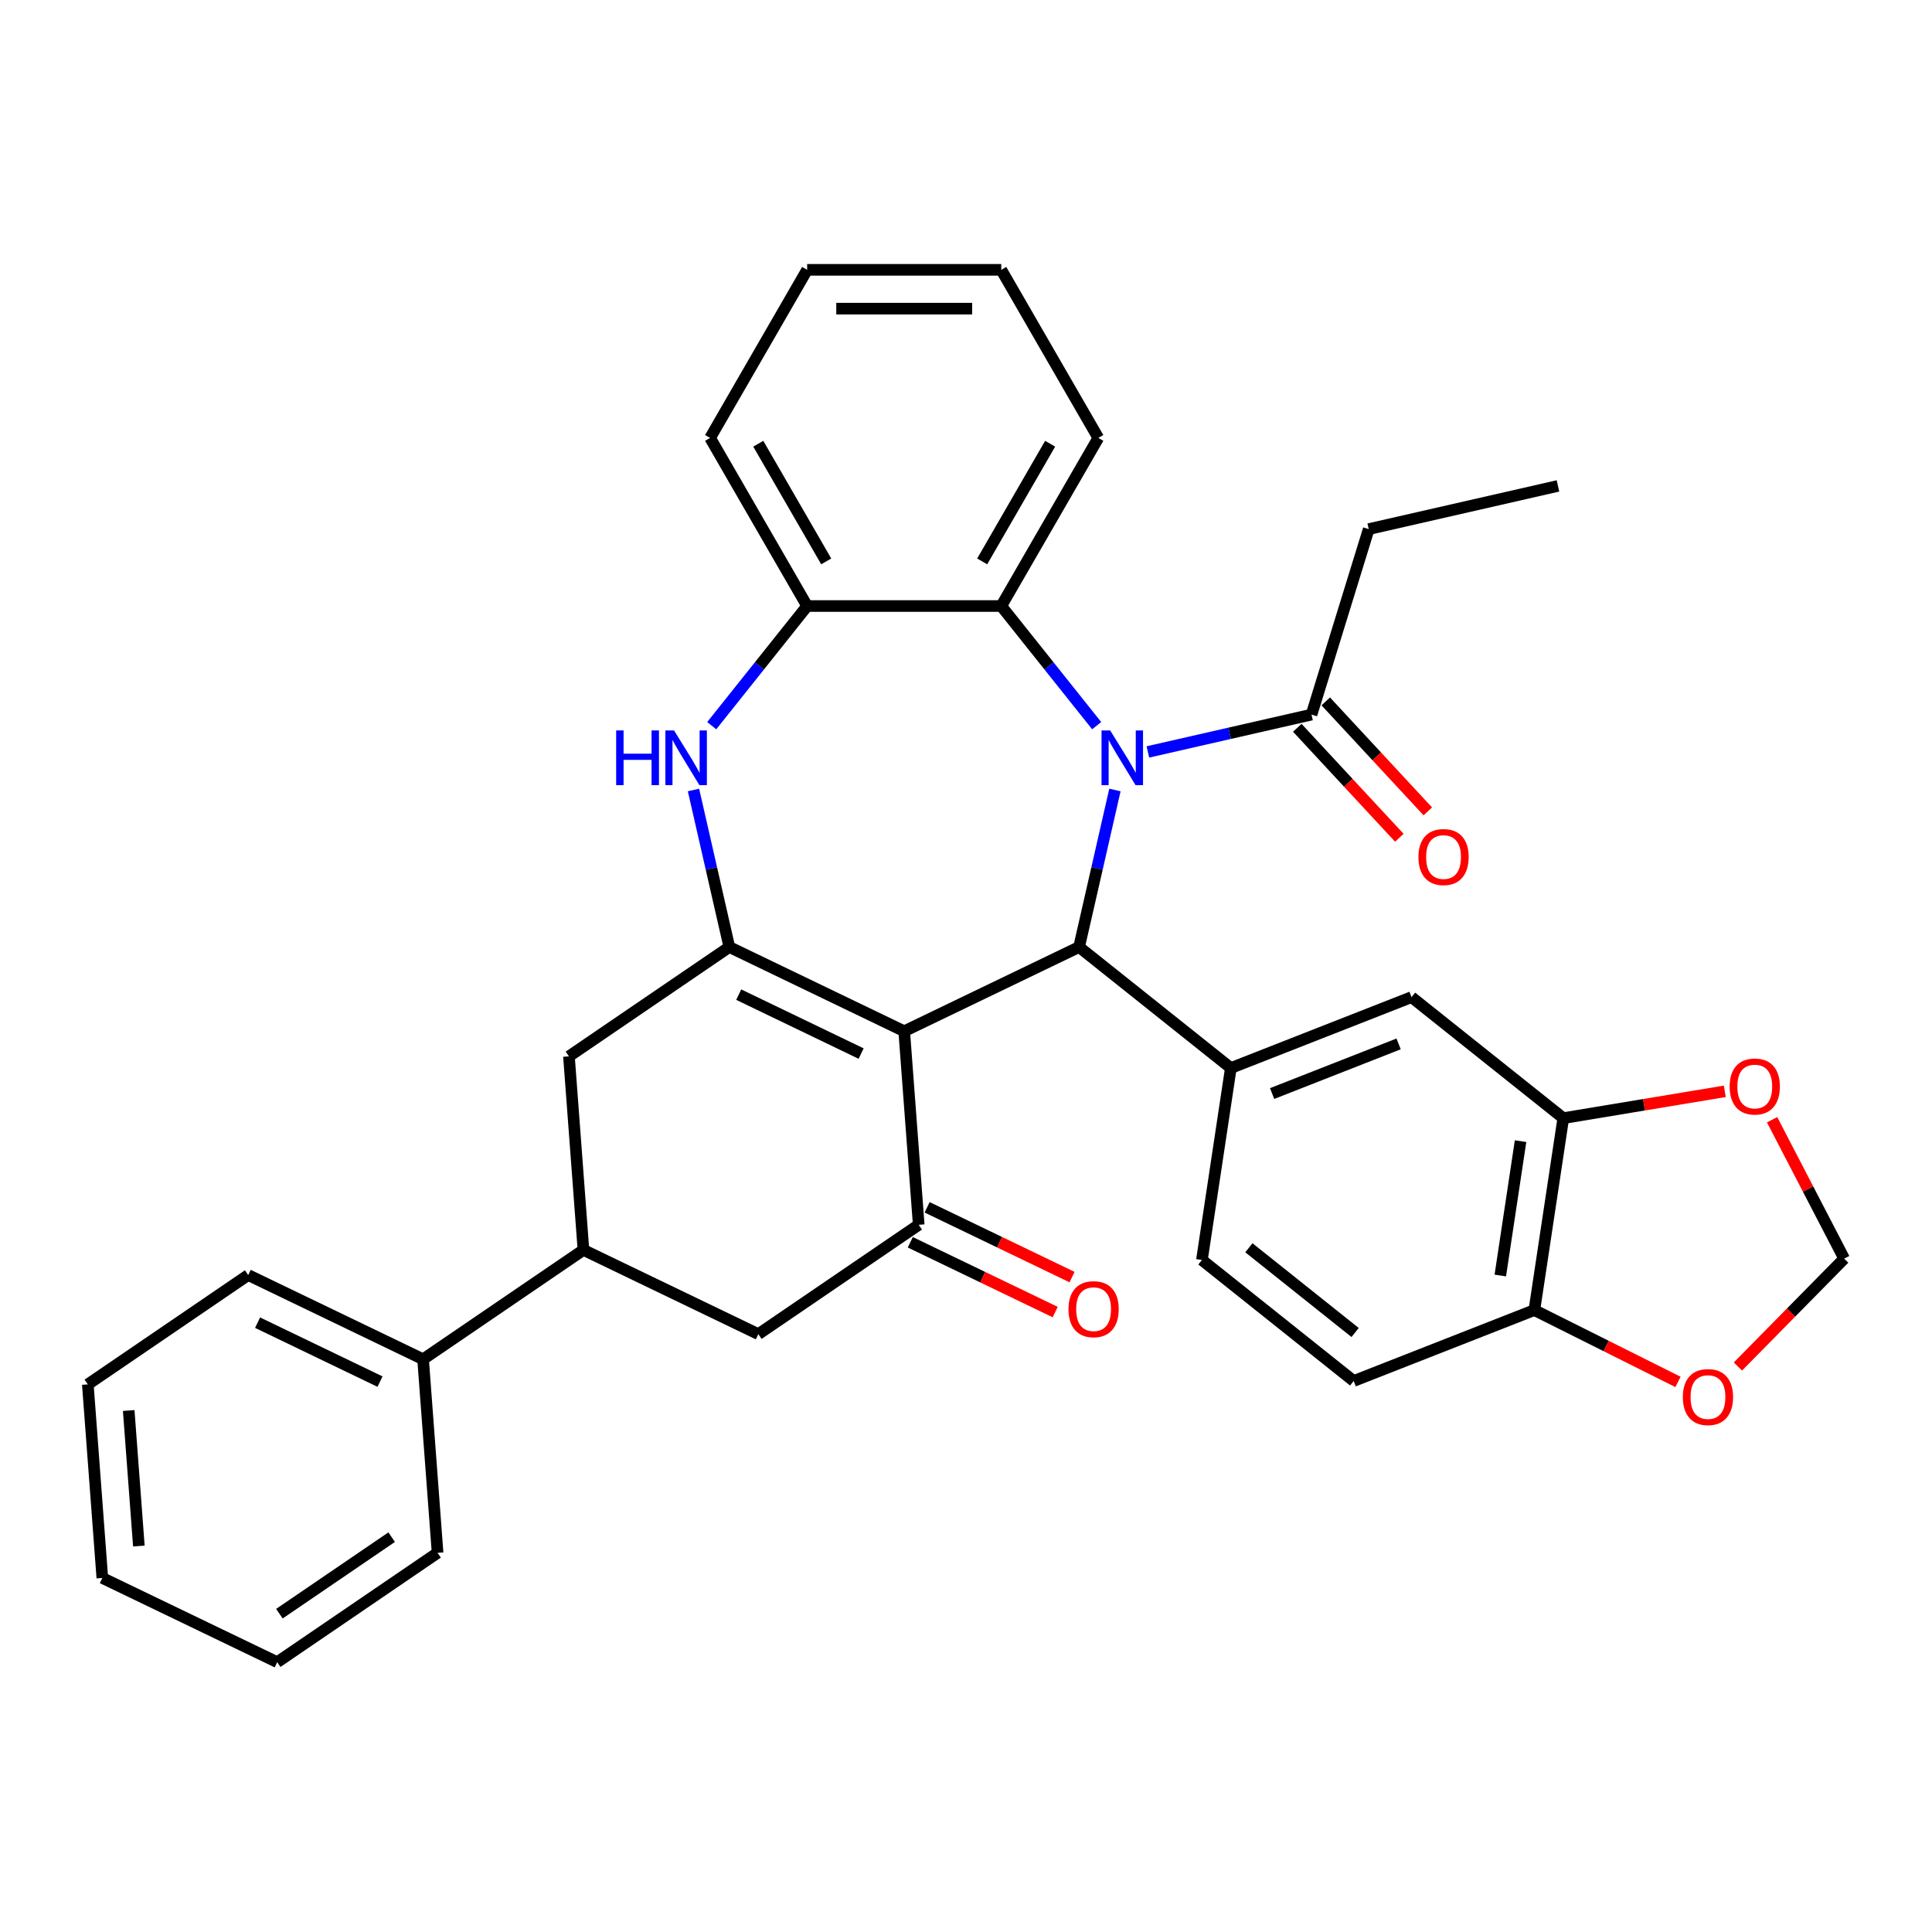 <?xml version='1.0' encoding='iso-8859-1'?>
<svg version='1.1' baseProfile='full'
              xmlns='http://www.w3.org/2000/svg'
                      xmlns:rdkit='http://www.rdkit.org/xml'
                      xmlns:xlink='http://www.w3.org/1999/xlink'
                  xml:space='preserve'
width='1000px' height='1000px' viewBox='0 0 1000 1000'>
<!-- END OF HEADER -->
<rect style='opacity:1.0;fill:#FFFFFF;stroke:none' width='1000' height='1000' x='0' y='0'> </rect>
<path class='bond-1' d='M 468.015,533.768 L 558.534,490.176' style='fill:none;fill-rule:evenodd;stroke:#000000;stroke-width:6px;stroke-linecap:butt;stroke-linejoin:miter;stroke-opacity:1' />
<path class='bond-2' d='M 468.015,533.768 L 377.497,490.176' style='fill:none;fill-rule:evenodd;stroke:#000000;stroke-width:6px;stroke-linecap:butt;stroke-linejoin:miter;stroke-opacity:1' />
<path class='bond-2' d='M 445.719,545.333 L 382.356,514.819' style='fill:none;fill-rule:evenodd;stroke:#000000;stroke-width:6px;stroke-linecap:butt;stroke-linejoin:miter;stroke-opacity:1' />
<path class='bond-3' d='M 468.015,533.768 L 475.523,633.955' style='fill:none;fill-rule:evenodd;stroke:#000000;stroke-width:6px;stroke-linecap:butt;stroke-linejoin:miter;stroke-opacity:1' />
<path class='bond-0' d='M 577.085,408.899 L 567.809,449.538' style='fill:none;fill-rule:evenodd;stroke:#0000FF;stroke-width:6px;stroke-linecap:butt;stroke-linejoin:miter;stroke-opacity:1' />
<path class='bond-0' d='M 567.809,449.538 L 558.534,490.176' style='fill:none;fill-rule:evenodd;stroke:#000000;stroke-width:6px;stroke-linecap:butt;stroke-linejoin:miter;stroke-opacity:1' />
<path class='bond-6' d='M 567.638,375.61 L 542.944,344.644' style='fill:none;fill-rule:evenodd;stroke:#0000FF;stroke-width:6px;stroke-linecap:butt;stroke-linejoin:miter;stroke-opacity:1' />
<path class='bond-6' d='M 542.944,344.644 L 518.249,313.678' style='fill:none;fill-rule:evenodd;stroke:#000000;stroke-width:6px;stroke-linecap:butt;stroke-linejoin:miter;stroke-opacity:1' />
<path class='bond-7' d='M 594.142,389.203 L 636.49,379.537' style='fill:none;fill-rule:evenodd;stroke:#0000FF;stroke-width:6px;stroke-linecap:butt;stroke-linejoin:miter;stroke-opacity:1' />
<path class='bond-7' d='M 636.49,379.537 L 678.839,369.871' style='fill:none;fill-rule:evenodd;stroke:#000000;stroke-width:6px;stroke-linecap:butt;stroke-linejoin:miter;stroke-opacity:1' />
<path class='bond-5' d='M 558.534,490.176 L 637.083,552.817' style='fill:none;fill-rule:evenodd;stroke:#000000;stroke-width:6px;stroke-linecap:butt;stroke-linejoin:miter;stroke-opacity:1' />
<path class='bond-4' d='M 377.497,490.176 L 368.221,449.538' style='fill:none;fill-rule:evenodd;stroke:#000000;stroke-width:6px;stroke-linecap:butt;stroke-linejoin:miter;stroke-opacity:1' />
<path class='bond-4' d='M 368.221,449.538 L 358.946,408.899' style='fill:none;fill-rule:evenodd;stroke:#0000FF;stroke-width:6px;stroke-linecap:butt;stroke-linejoin:miter;stroke-opacity:1' />
<path class='bond-9' d='M 377.497,490.176 L 294.486,546.772' style='fill:none;fill-rule:evenodd;stroke:#000000;stroke-width:6px;stroke-linecap:butt;stroke-linejoin:miter;stroke-opacity:1' />
<path class='bond-11' d='M 475.523,633.955 L 392.513,690.55' style='fill:none;fill-rule:evenodd;stroke:#000000;stroke-width:6px;stroke-linecap:butt;stroke-linejoin:miter;stroke-opacity:1' />
<path class='bond-17' d='M 471.164,643.007 L 508.668,661.067' style='fill:none;fill-rule:evenodd;stroke:#000000;stroke-width:6px;stroke-linecap:butt;stroke-linejoin:miter;stroke-opacity:1' />
<path class='bond-17' d='M 508.668,661.067 L 546.171,679.128' style='fill:none;fill-rule:evenodd;stroke:#FF0000;stroke-width:6px;stroke-linecap:butt;stroke-linejoin:miter;stroke-opacity:1' />
<path class='bond-17' d='M 479.882,624.903 L 517.386,642.964' style='fill:none;fill-rule:evenodd;stroke:#000000;stroke-width:6px;stroke-linecap:butt;stroke-linejoin:miter;stroke-opacity:1' />
<path class='bond-17' d='M 517.386,642.964 L 554.889,661.024' style='fill:none;fill-rule:evenodd;stroke:#FF0000;stroke-width:6px;stroke-linecap:butt;stroke-linejoin:miter;stroke-opacity:1' />
<path class='bond-8' d='M 368.392,375.61 L 393.087,344.644' style='fill:none;fill-rule:evenodd;stroke:#0000FF;stroke-width:6px;stroke-linecap:butt;stroke-linejoin:miter;stroke-opacity:1' />
<path class='bond-8' d='M 393.087,344.644 L 417.781,313.678' style='fill:none;fill-rule:evenodd;stroke:#000000;stroke-width:6px;stroke-linecap:butt;stroke-linejoin:miter;stroke-opacity:1' />
<path class='bond-12' d='M 637.083,552.817 L 730.606,516.112' style='fill:none;fill-rule:evenodd;stroke:#000000;stroke-width:6px;stroke-linecap:butt;stroke-linejoin:miter;stroke-opacity:1' />
<path class='bond-12' d='M 658.452,566.016 L 723.918,540.322' style='fill:none;fill-rule:evenodd;stroke:#000000;stroke-width:6px;stroke-linecap:butt;stroke-linejoin:miter;stroke-opacity:1' />
<path class='bond-18' d='M 637.083,552.817 L 622.109,652.163' style='fill:none;fill-rule:evenodd;stroke:#000000;stroke-width:6px;stroke-linecap:butt;stroke-linejoin:miter;stroke-opacity:1' />
<path class='bond-23' d='M 518.249,313.678 L 568.483,226.67' style='fill:none;fill-rule:evenodd;stroke:#000000;stroke-width:6px;stroke-linecap:butt;stroke-linejoin:miter;stroke-opacity:1' />
<path class='bond-23' d='M 508.383,290.58 L 543.547,229.675' style='fill:none;fill-rule:evenodd;stroke:#000000;stroke-width:6px;stroke-linecap:butt;stroke-linejoin:miter;stroke-opacity:1' />
<path class='bond-35' d='M 518.249,313.678 L 417.781,313.678' style='fill:none;fill-rule:evenodd;stroke:#000000;stroke-width:6px;stroke-linecap:butt;stroke-linejoin:miter;stroke-opacity:1' />
<path class='bond-20' d='M 671.474,376.705 L 697.886,405.17' style='fill:none;fill-rule:evenodd;stroke:#000000;stroke-width:6px;stroke-linecap:butt;stroke-linejoin:miter;stroke-opacity:1' />
<path class='bond-20' d='M 697.886,405.17 L 724.298,433.635' style='fill:none;fill-rule:evenodd;stroke:#FF0000;stroke-width:6px;stroke-linecap:butt;stroke-linejoin:miter;stroke-opacity:1' />
<path class='bond-20' d='M 686.204,363.038 L 712.616,391.503' style='fill:none;fill-rule:evenodd;stroke:#000000;stroke-width:6px;stroke-linecap:butt;stroke-linejoin:miter;stroke-opacity:1' />
<path class='bond-20' d='M 712.616,391.503 L 739.028,419.968' style='fill:none;fill-rule:evenodd;stroke:#FF0000;stroke-width:6px;stroke-linecap:butt;stroke-linejoin:miter;stroke-opacity:1' />
<path class='bond-24' d='M 678.839,369.871 L 708.453,273.867' style='fill:none;fill-rule:evenodd;stroke:#000000;stroke-width:6px;stroke-linecap:butt;stroke-linejoin:miter;stroke-opacity:1' />
<path class='bond-25' d='M 417.781,313.678 L 367.547,226.67' style='fill:none;fill-rule:evenodd;stroke:#000000;stroke-width:6px;stroke-linecap:butt;stroke-linejoin:miter;stroke-opacity:1' />
<path class='bond-25' d='M 427.648,290.58 L 392.484,229.675' style='fill:none;fill-rule:evenodd;stroke:#000000;stroke-width:6px;stroke-linecap:butt;stroke-linejoin:miter;stroke-opacity:1' />
<path class='bond-34' d='M 294.486,546.772 L 301.994,646.959' style='fill:none;fill-rule:evenodd;stroke:#000000;stroke-width:6px;stroke-linecap:butt;stroke-linejoin:miter;stroke-opacity:1' />
<path class='bond-10' d='M 301.994,646.959 L 392.513,690.55' style='fill:none;fill-rule:evenodd;stroke:#000000;stroke-width:6px;stroke-linecap:butt;stroke-linejoin:miter;stroke-opacity:1' />
<path class='bond-21' d='M 301.994,646.959 L 218.984,703.555' style='fill:none;fill-rule:evenodd;stroke:#000000;stroke-width:6px;stroke-linecap:butt;stroke-linejoin:miter;stroke-opacity:1' />
<path class='bond-13' d='M 730.606,516.112 L 809.155,578.753' style='fill:none;fill-rule:evenodd;stroke:#000000;stroke-width:6px;stroke-linecap:butt;stroke-linejoin:miter;stroke-opacity:1' />
<path class='bond-15' d='M 809.155,578.753 L 850.954,571.812' style='fill:none;fill-rule:evenodd;stroke:#000000;stroke-width:6px;stroke-linecap:butt;stroke-linejoin:miter;stroke-opacity:1' />
<path class='bond-15' d='M 850.954,571.812 L 892.754,564.87' style='fill:none;fill-rule:evenodd;stroke:#FF0000;stroke-width:6px;stroke-linecap:butt;stroke-linejoin:miter;stroke-opacity:1' />
<path class='bond-37' d='M 809.155,578.753 L 794.181,678.099' style='fill:none;fill-rule:evenodd;stroke:#000000;stroke-width:6px;stroke-linecap:butt;stroke-linejoin:miter;stroke-opacity:1' />
<path class='bond-37' d='M 787.04,590.66 L 776.558,660.202' style='fill:none;fill-rule:evenodd;stroke:#000000;stroke-width:6px;stroke-linecap:butt;stroke-linejoin:miter;stroke-opacity:1' />
<path class='bond-14' d='M 794.181,678.099 L 700.658,714.804' style='fill:none;fill-rule:evenodd;stroke:#000000;stroke-width:6px;stroke-linecap:butt;stroke-linejoin:miter;stroke-opacity:1' />
<path class='bond-16' d='M 794.181,678.099 L 831.353,696.69' style='fill:none;fill-rule:evenodd;stroke:#000000;stroke-width:6px;stroke-linecap:butt;stroke-linejoin:miter;stroke-opacity:1' />
<path class='bond-16' d='M 831.353,696.69 L 868.526,715.281' style='fill:none;fill-rule:evenodd;stroke:#FF0000;stroke-width:6px;stroke-linecap:butt;stroke-linejoin:miter;stroke-opacity:1' />
<path class='bond-19' d='M 917.229,579.566 L 935.887,615.517' style='fill:none;fill-rule:evenodd;stroke:#FF0000;stroke-width:6px;stroke-linecap:butt;stroke-linejoin:miter;stroke-opacity:1' />
<path class='bond-19' d='M 935.887,615.517 L 954.545,651.468' style='fill:none;fill-rule:evenodd;stroke:#000000;stroke-width:6px;stroke-linecap:butt;stroke-linejoin:miter;stroke-opacity:1' />
<path class='bond-38' d='M 899.549,707.294 L 927.047,679.381' style='fill:none;fill-rule:evenodd;stroke:#FF0000;stroke-width:6px;stroke-linecap:butt;stroke-linejoin:miter;stroke-opacity:1' />
<path class='bond-38' d='M 927.047,679.381 L 954.545,651.468' style='fill:none;fill-rule:evenodd;stroke:#000000;stroke-width:6px;stroke-linecap:butt;stroke-linejoin:miter;stroke-opacity:1' />
<path class='bond-22' d='M 622.109,652.163 L 700.658,714.804' style='fill:none;fill-rule:evenodd;stroke:#000000;stroke-width:6px;stroke-linecap:butt;stroke-linejoin:miter;stroke-opacity:1' />
<path class='bond-22' d='M 646.419,645.849 L 701.404,689.698' style='fill:none;fill-rule:evenodd;stroke:#000000;stroke-width:6px;stroke-linecap:butt;stroke-linejoin:miter;stroke-opacity:1' />
<path class='bond-26' d='M 218.984,703.555 L 128.465,659.963' style='fill:none;fill-rule:evenodd;stroke:#000000;stroke-width:6px;stroke-linecap:butt;stroke-linejoin:miter;stroke-opacity:1' />
<path class='bond-26' d='M 196.688,715.12 L 133.325,684.606' style='fill:none;fill-rule:evenodd;stroke:#000000;stroke-width:6px;stroke-linecap:butt;stroke-linejoin:miter;stroke-opacity:1' />
<path class='bond-27' d='M 218.984,703.555 L 226.492,803.742' style='fill:none;fill-rule:evenodd;stroke:#000000;stroke-width:6px;stroke-linecap:butt;stroke-linejoin:miter;stroke-opacity:1' />
<path class='bond-29' d='M 568.483,226.67 L 518.249,139.663' style='fill:none;fill-rule:evenodd;stroke:#000000;stroke-width:6px;stroke-linecap:butt;stroke-linejoin:miter;stroke-opacity:1' />
<path class='bond-28' d='M 708.453,273.867 L 806.402,251.51' style='fill:none;fill-rule:evenodd;stroke:#000000;stroke-width:6px;stroke-linecap:butt;stroke-linejoin:miter;stroke-opacity:1' />
<path class='bond-30' d='M 367.547,226.67 L 417.781,139.663' style='fill:none;fill-rule:evenodd;stroke:#000000;stroke-width:6px;stroke-linecap:butt;stroke-linejoin:miter;stroke-opacity:1' />
<path class='bond-31' d='M 128.465,659.963 L 45.455,716.559' style='fill:none;fill-rule:evenodd;stroke:#000000;stroke-width:6px;stroke-linecap:butt;stroke-linejoin:miter;stroke-opacity:1' />
<path class='bond-32' d='M 226.492,803.742 L 143.481,860.337' style='fill:none;fill-rule:evenodd;stroke:#000000;stroke-width:6px;stroke-linecap:butt;stroke-linejoin:miter;stroke-opacity:1' />
<path class='bond-32' d='M 202.721,795.629 L 144.614,835.246' style='fill:none;fill-rule:evenodd;stroke:#000000;stroke-width:6px;stroke-linecap:butt;stroke-linejoin:miter;stroke-opacity:1' />
<path class='bond-36' d='M 518.249,139.663 L 417.781,139.663' style='fill:none;fill-rule:evenodd;stroke:#000000;stroke-width:6px;stroke-linecap:butt;stroke-linejoin:miter;stroke-opacity:1' />
<path class='bond-36' d='M 503.179,159.756 L 432.851,159.756' style='fill:none;fill-rule:evenodd;stroke:#000000;stroke-width:6px;stroke-linecap:butt;stroke-linejoin:miter;stroke-opacity:1' />
<path class='bond-39' d='M 45.455,716.559 L 52.962,816.746' style='fill:none;fill-rule:evenodd;stroke:#000000;stroke-width:6px;stroke-linecap:butt;stroke-linejoin:miter;stroke-opacity:1' />
<path class='bond-39' d='M 66.618,730.085 L 71.874,800.216' style='fill:none;fill-rule:evenodd;stroke:#000000;stroke-width:6px;stroke-linecap:butt;stroke-linejoin:miter;stroke-opacity:1' />
<path class='bond-33' d='M 143.481,860.337 L 52.962,816.746' style='fill:none;fill-rule:evenodd;stroke:#000000;stroke-width:6px;stroke-linecap:butt;stroke-linejoin:miter;stroke-opacity:1' />
<path  class='atom-1' d='M 574.63 378.067
L 583.91 393.067
Q 584.83 394.547, 586.31 397.227
Q 587.79 399.907, 587.87 400.067
L 587.87 378.067
L 591.63 378.067
L 591.63 406.387
L 587.75 406.387
L 577.79 389.987
Q 576.63 388.067, 575.39 385.867
Q 574.19 383.667, 573.83 382.987
L 573.83 406.387
L 570.15 406.387
L 570.15 378.067
L 574.63 378.067
' fill='#0000FF'/>
<path  class='atom-5' d='M 318.921 378.067
L 322.761 378.067
L 322.761 390.107
L 337.241 390.107
L 337.241 378.067
L 341.081 378.067
L 341.081 406.387
L 337.241 406.387
L 337.241 393.307
L 322.761 393.307
L 322.761 406.387
L 318.921 406.387
L 318.921 378.067
' fill='#0000FF'/>
<path  class='atom-5' d='M 348.881 378.067
L 358.161 393.067
Q 359.081 394.547, 360.561 397.227
Q 362.041 399.907, 362.121 400.067
L 362.121 378.067
L 365.881 378.067
L 365.881 406.387
L 362.001 406.387
L 352.041 389.987
Q 350.881 388.067, 349.641 385.867
Q 348.441 383.667, 348.081 382.987
L 348.081 406.387
L 344.401 406.387
L 344.401 378.067
L 348.881 378.067
' fill='#0000FF'/>
<path  class='atom-16' d='M 895.266 562.374
Q 895.266 555.574, 898.626 551.774
Q 901.986 547.974, 908.266 547.974
Q 914.546 547.974, 917.906 551.774
Q 921.266 555.574, 921.266 562.374
Q 921.266 569.254, 917.866 573.174
Q 914.466 577.054, 908.266 577.054
Q 902.026 577.054, 898.626 573.174
Q 895.266 569.294, 895.266 562.374
M 908.266 573.854
Q 912.586 573.854, 914.906 570.974
Q 917.266 568.054, 917.266 562.374
Q 917.266 556.814, 914.906 554.014
Q 912.586 551.174, 908.266 551.174
Q 903.946 551.174, 901.586 553.974
Q 899.266 556.774, 899.266 562.374
Q 899.266 568.094, 901.586 570.974
Q 903.946 573.854, 908.266 573.854
' fill='#FF0000'/>
<path  class='atom-17' d='M 871.037 723.119
Q 871.037 716.319, 874.397 712.519
Q 877.757 708.719, 884.037 708.719
Q 890.317 708.719, 893.677 712.519
Q 897.037 716.319, 897.037 723.119
Q 897.037 729.999, 893.637 733.919
Q 890.237 737.799, 884.037 737.799
Q 877.797 737.799, 874.397 733.919
Q 871.037 730.039, 871.037 723.119
M 884.037 734.599
Q 888.357 734.599, 890.677 731.719
Q 893.037 728.799, 893.037 723.119
Q 893.037 717.559, 890.677 714.759
Q 888.357 711.919, 884.037 711.919
Q 879.717 711.919, 877.357 714.719
Q 875.037 717.519, 875.037 723.119
Q 875.037 728.839, 877.357 731.719
Q 879.717 734.599, 884.037 734.599
' fill='#FF0000'/>
<path  class='atom-18' d='M 553.042 677.626
Q 553.042 670.826, 556.402 667.026
Q 559.762 663.226, 566.042 663.226
Q 572.322 663.226, 575.682 667.026
Q 579.042 670.826, 579.042 677.626
Q 579.042 684.506, 575.642 688.426
Q 572.242 692.306, 566.042 692.306
Q 559.802 692.306, 556.402 688.426
Q 553.042 684.546, 553.042 677.626
M 566.042 689.106
Q 570.362 689.106, 572.682 686.226
Q 575.042 683.306, 575.042 677.626
Q 575.042 672.066, 572.682 669.266
Q 570.362 666.426, 566.042 666.426
Q 561.722 666.426, 559.362 669.226
Q 557.042 672.026, 557.042 677.626
Q 557.042 683.346, 559.362 686.226
Q 561.722 689.106, 566.042 689.106
' fill='#FF0000'/>
<path  class='atom-21' d='M 734.175 443.599
Q 734.175 436.799, 737.535 432.999
Q 740.895 429.199, 747.175 429.199
Q 753.455 429.199, 756.815 432.999
Q 760.175 436.799, 760.175 443.599
Q 760.175 450.479, 756.775 454.399
Q 753.375 458.279, 747.175 458.279
Q 740.935 458.279, 737.535 454.399
Q 734.175 450.519, 734.175 443.599
M 747.175 455.079
Q 751.495 455.079, 753.815 452.199
Q 756.175 449.279, 756.175 443.599
Q 756.175 438.039, 753.815 435.239
Q 751.495 432.399, 747.175 432.399
Q 742.855 432.399, 740.495 435.199
Q 738.175 437.999, 738.175 443.599
Q 738.175 449.319, 740.495 452.199
Q 742.855 455.079, 747.175 455.079
' fill='#FF0000'/>
</svg>
